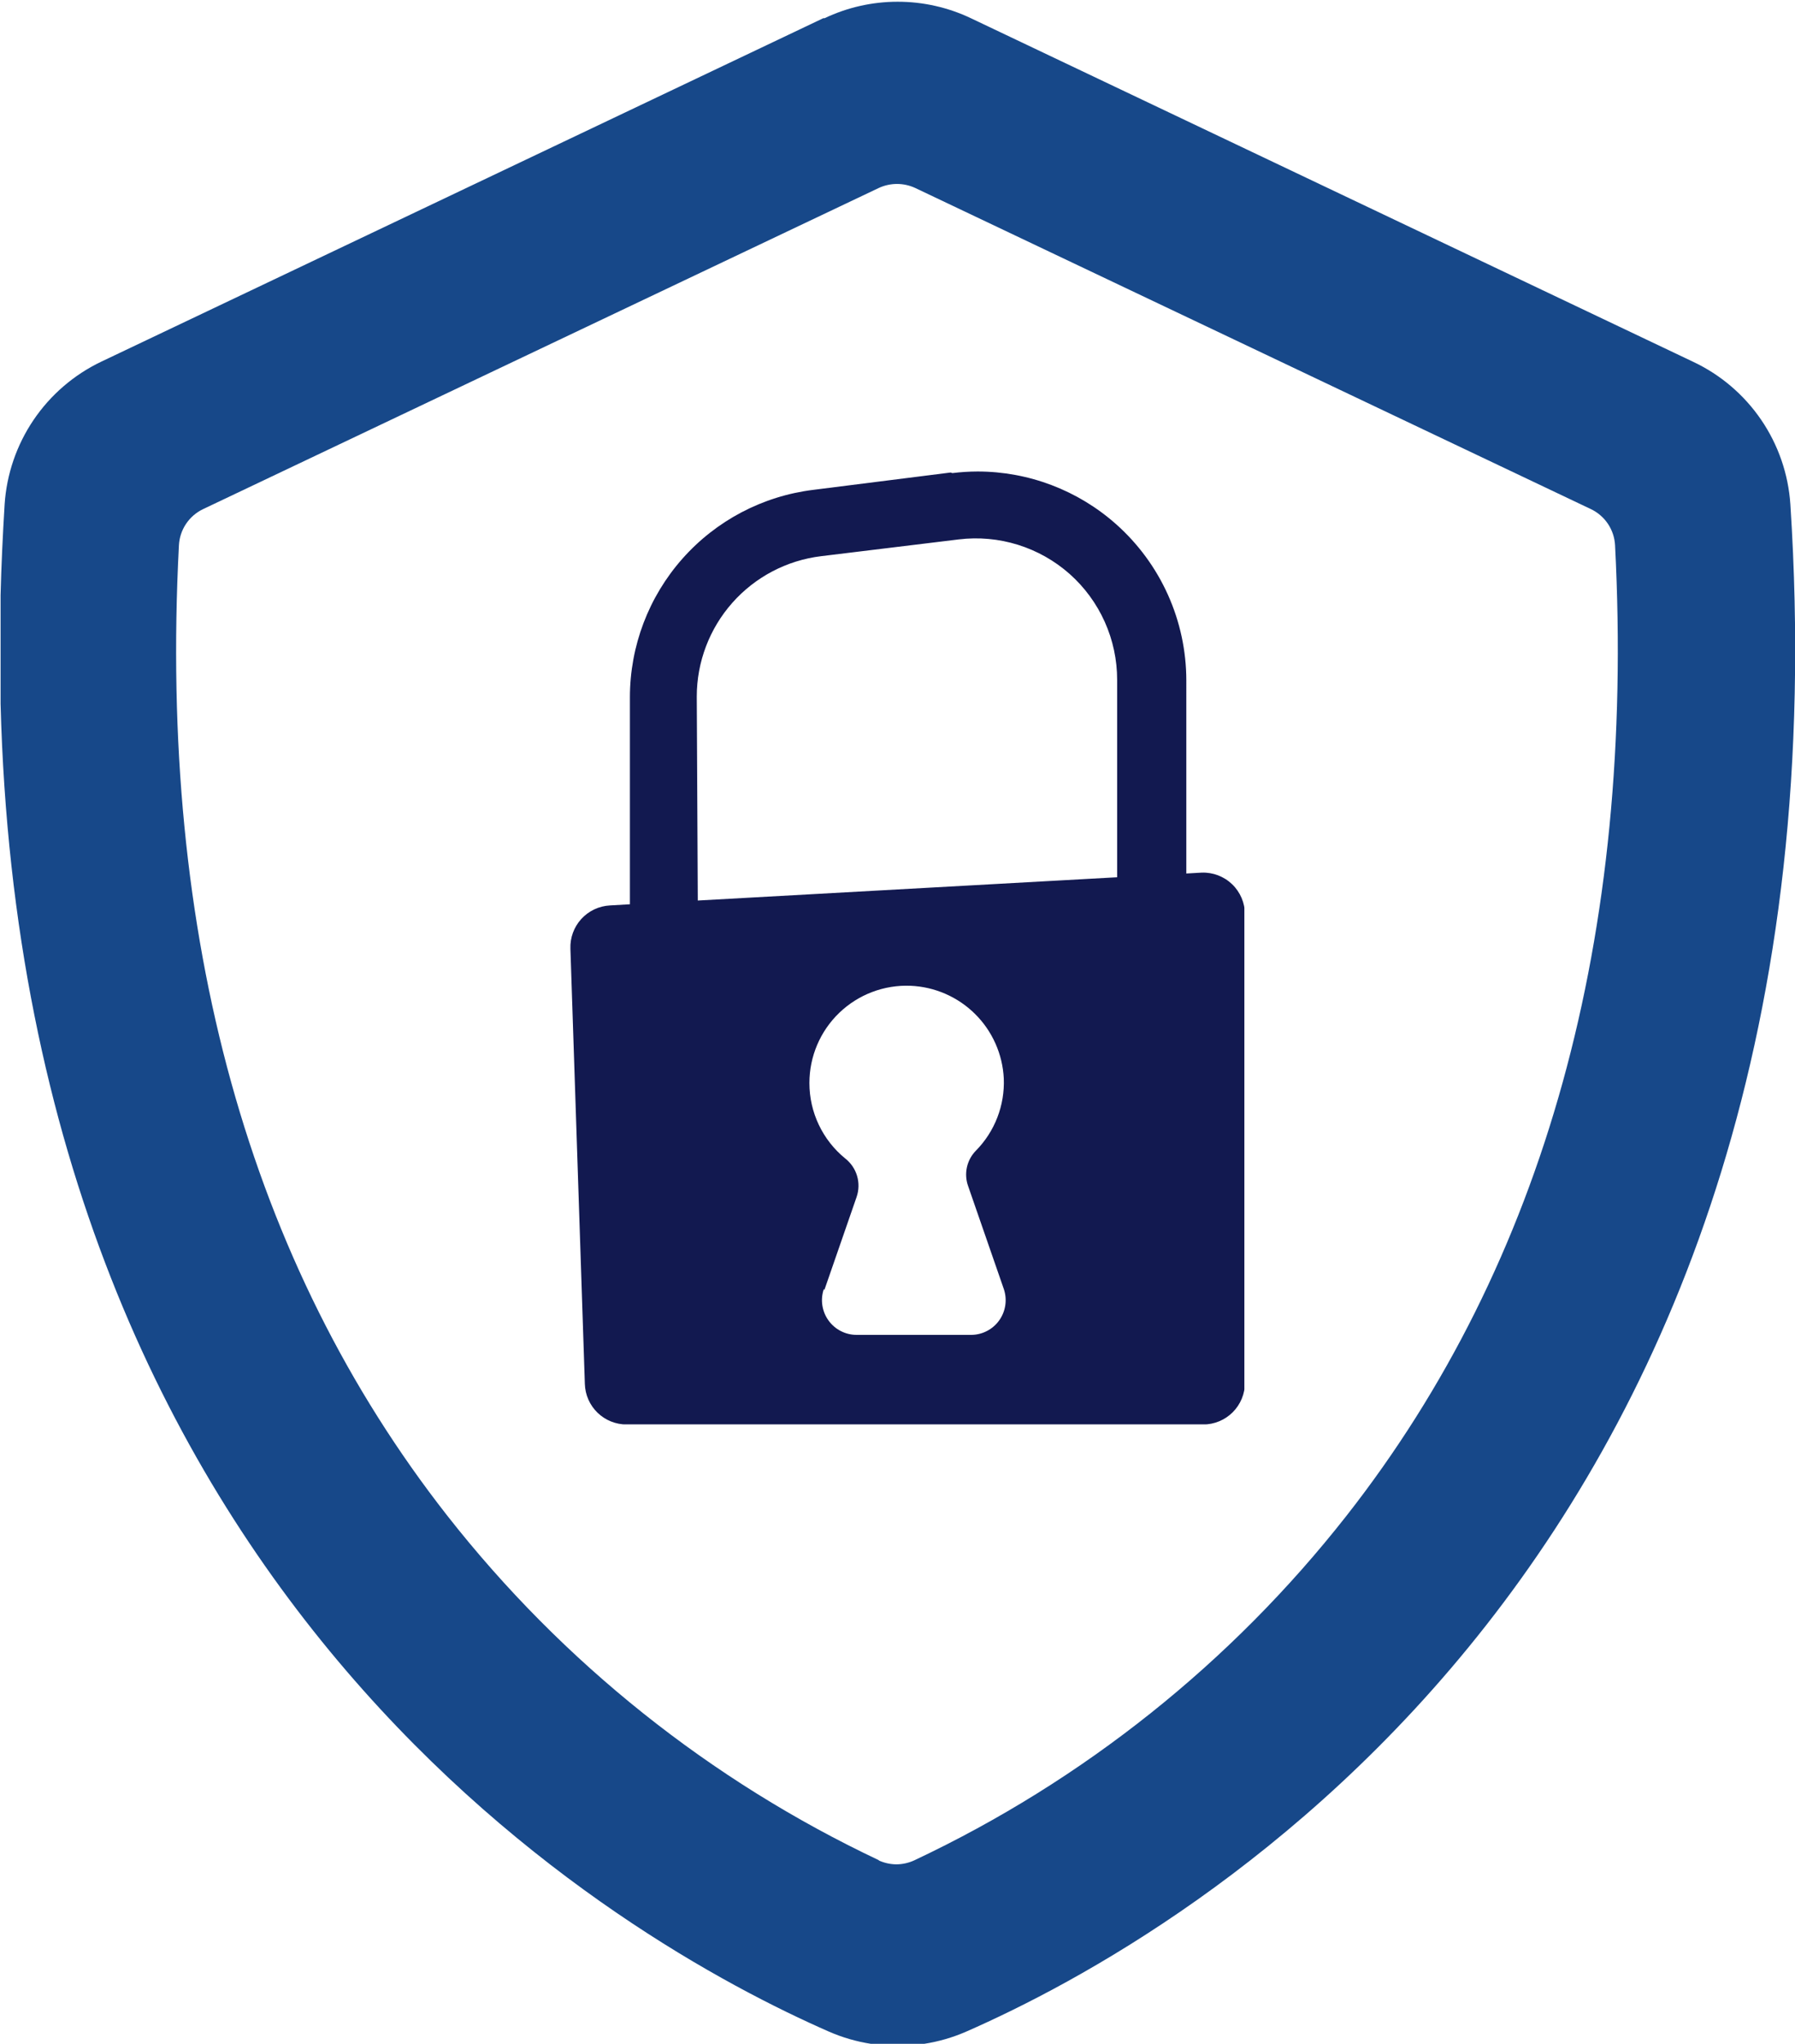 <svg id="Layer_1" data-name="Layer 1" xmlns="http://www.w3.org/2000/svg" xmlns:xlink="http://www.w3.org/1999/xlink" viewBox="0 0 124.3 141.45"><defs><style>.cls-1{fill:none;}.cls-2{clip-path:url(#clip-path);}.cls-3{fill:#174889;}.cls-4{clip-path:url(#clip-path-2);}.cls-5{fill:#121950;}</style><clipPath id="clip-path" transform="translate(180.32 25.83)"><path class="cls-1" d="M-119.45,102.91a83.09,83.09,0,0,1-29.89-23.84c-13.72-17.5-20-40.09-18.59-67.16a2.94,2.94,0,0,1,1.68-2.51l46.78-22.22a3,3,0,0,1,2.53,0L-70.16,9.4a2.94,2.94,0,0,1,1.68,2.51c1.39,27.07-4.87,49.66-18.6,67.16A83,83,0,0,1-117,102.91a3,3,0,0,1-1.25.28,3,3,0,0,1-1.24-.28m-3.82-127.48-50,23.77A11.8,11.8,0,0,0-180,9.08c-.13,2.14-.23,4.23-.28,6.29v7.5c1.6,62.19,43.13,85.66,57.37,91.9a11.8,11.8,0,0,0,2.89.84h3.71a11.8,11.8,0,0,0,2.89-.84c15.25-6.68,61.78-33.12,57.08-105.69A11.77,11.77,0,0,0-63.09-.8l-50-23.77a11.8,11.8,0,0,0-5.07-1.14,11.79,11.79,0,0,0-5.06,1.14"/></clipPath><clipPath id="clip-path-2" transform="translate(180.32 25.83)"><path class="cls-1" d="M-123.24,63.46-121,57a2.39,2.39,0,0,0-.78-2.65,6.73,6.73,0,0,1-2.49-5.23,6.73,6.73,0,0,1,7-6.73,6.75,6.75,0,0,1,6.46,6.41,6.72,6.72,0,0,1-1.93,5,2.36,2.36,0,0,0-.54,2.45l2.47,7.12a2.4,2.4,0,0,1-2.27,3.18H-121a2.4,2.4,0,0,1-2.27-3.18m-8.8-41a9.79,9.79,0,0,1,8.61-9.71l9.53-1.16a9.8,9.8,0,0,1,7.68,2.39,9.8,9.8,0,0,1,3.29,7.33V34.88L-132,36.49Zm17.58-15.5L-124,8.07A14.46,14.46,0,0,0-136.7,22.41V36.75l-1.38.08a2.89,2.89,0,0,0-2.74,3l1,30.12a2.89,2.89,0,0,0,2.89,2.8H-97a2.89,2.89,0,0,0,2.89-2.89V37.45a2.89,2.89,0,0,0-3-2.89l-1.06.06V21.26a14.47,14.47,0,0,0-4.87-10.82,14.45,14.45,0,0,0-9.59-3.64,14.52,14.52,0,0,0-1.74.11"/></clipPath></defs><g class="cls-2"><rect class="cls-3" width="124.3" height="141.45"/></g><g class="cls-4"><rect class="cls-5" x="39.45" y="32.25" width="46.72" height="66.32"/></g></svg>
